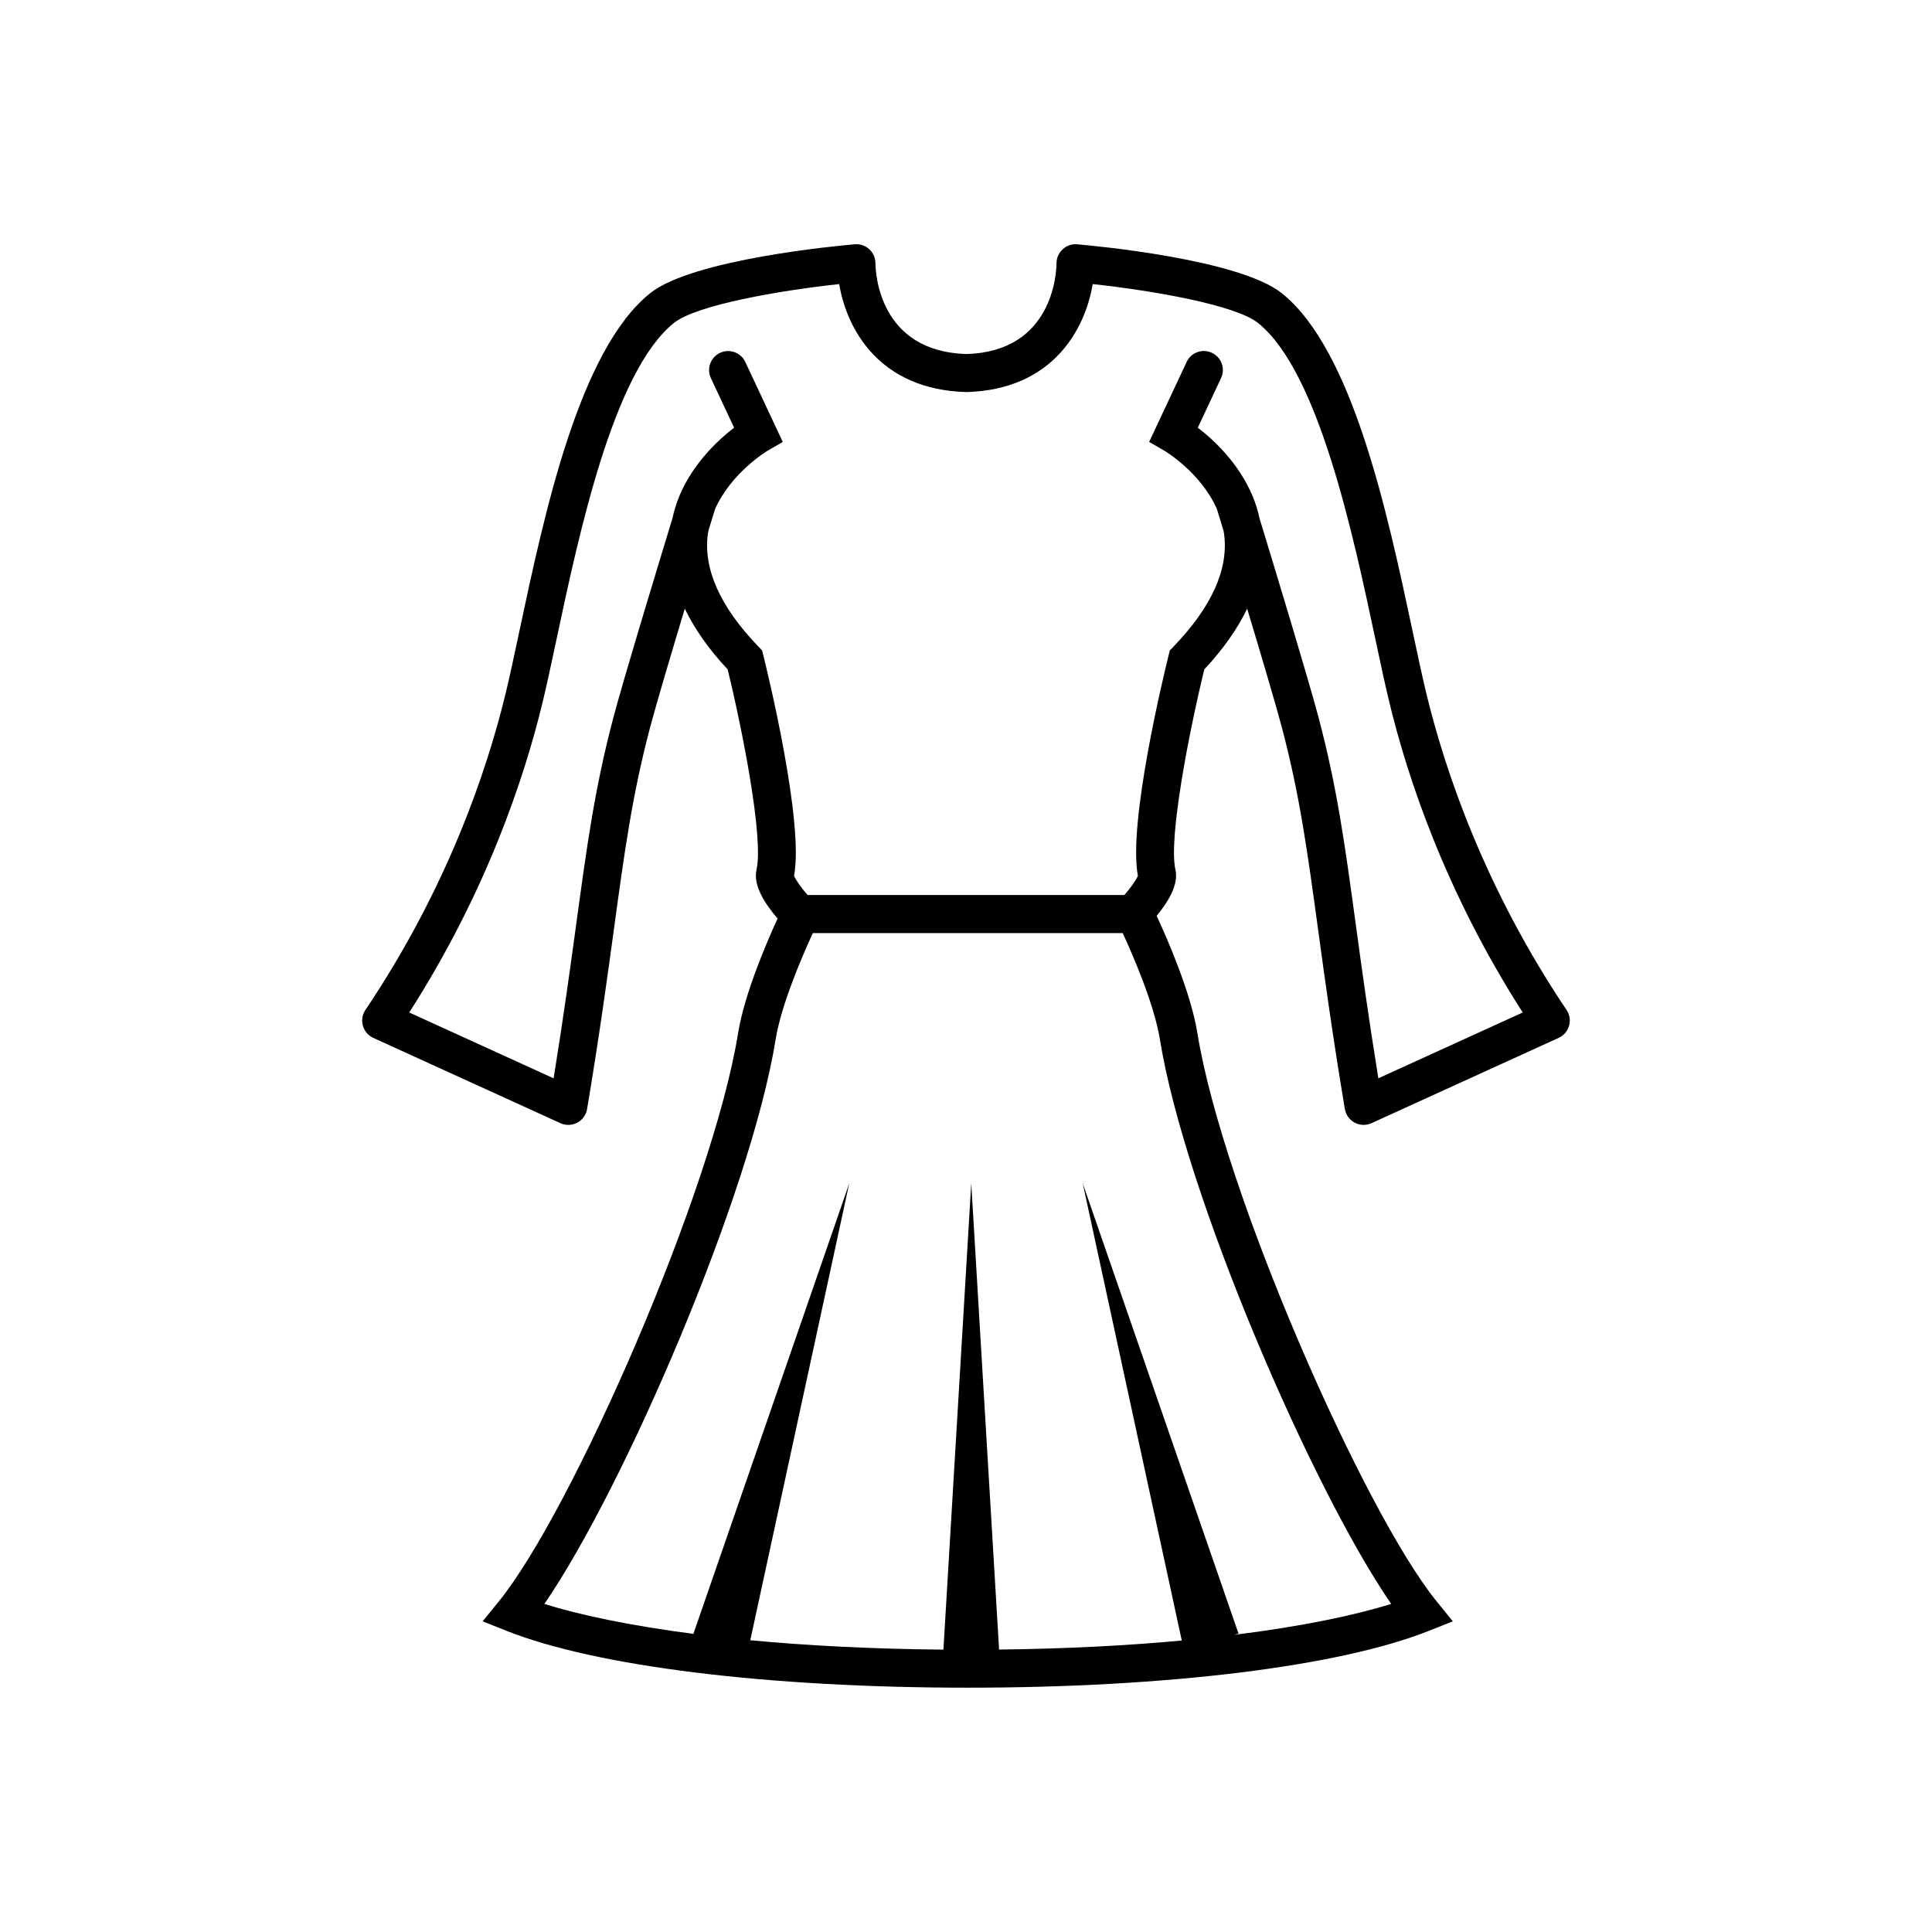 <?xml version="1.0" encoding="UTF-8"?>
<!-- Uploaded to: ICON Repo, www.svgrepo.com, Generator: ICON Repo Mixer Tools -->
<svg fill="#000000" width="800px" height="800px" version="1.1" viewBox="144 144 512 512" xmlns="http://www.w3.org/2000/svg">
 <path d="m559.16 411.66c-21.805-32.461-32.25-63.555-37.176-83.926-1.109-4.59-2.293-10.168-3.606-16.34-6.688-31.434-15.844-74.484-34.605-89.629-11.25-9.082-49.938-12.645-54.312-13.023-1.406-0.137-2.785 0.359-3.824 1.305-1.039 0.945-1.637 2.293-1.648 3.691-0.02 2.398-0.867 23.441-23.855 24.078-23.266-0.637-24.113-21.68-24.133-24.059 0-1.41-0.594-2.754-1.633-3.715-1.039-0.953-2.398-1.414-3.84-1.305-4.375 0.379-43.051 3.941-54.305 13.023-18.766 15.141-27.922 58.184-34.605 89.613-1.316 6.176-2.5 11.758-3.613 16.355-4.926 20.375-15.375 51.473-37.172 83.926-0.828 1.23-1.066 2.754-0.664 4.18 0.402 1.422 1.41 2.602 2.754 3.215l49.602 22.609c0.664 0.301 1.379 0.453 2.09 0.453 0.816 0 1.629-0.195 2.367-0.59 1.379-0.734 2.344-2.07 2.606-3.617 3.281-19.629 5.336-34.656 7.144-47.922 2.793-20.441 4.805-35.211 9.523-53.113 1.566-5.941 5.492-19.184 9.219-31.562 2.59 5.344 6.328 10.711 11.359 16.082 4.086 16.742 9.547 44.871 7.652 53.09-0.941 4.086 2.144 8.961 5.586 12.938-2.898 6.301-8.797 20.012-10.469 30.379-6.758 41.918-44.102 126.8-63.375 150.55l-4.324 5.324 6.375 2.535c23.719 9.422 69.395 15.047 122.18 15.047 52.785 0 98.465-5.629 122.18-15.047l6.375-2.535-4.316-5.324c-19.262-23.738-56.613-108.62-63.375-150.55-1.738-10.793-8.051-25.176-10.797-31.094 3.184-3.836 5.863-8.383 4.977-12.223-1.891-8.223 3.566-36.352 7.652-53.09 5.031-5.371 8.77-10.734 11.359-16.082 3.723 12.383 7.656 25.625 9.219 31.562 4.715 17.891 6.731 32.656 9.523 53.09 1.809 13.266 3.863 28.309 7.144 47.941 0.262 1.547 1.219 2.883 2.606 3.617 1.387 0.734 3.039 0.785 4.457 0.137l49.605-22.609c1.344-0.613 2.352-1.789 2.754-3.215 0.406-1.414 0.164-2.938-0.664-4.172zm-46.484 157.39c-9.664 3.023-23.633 5.969-41.648 8.207l1.195-0.332-41.289-119.33 26.25 121.16c-14.152 1.316-30.301 2.188-48.418 2.394l-7.375-123.54-7.375 123.56c-19.262-0.172-36.34-1.09-51.184-2.492l26.227-121.07-41.289 119.33 0.395 0.105c-17.164-2.207-30.562-5.059-39.906-7.981 21.02-30.527 54.66-108.46 61.297-149.63 1.5-9.316 7.234-22.469 9.855-28.152h82.121c2.621 5.684 8.352 18.836 9.848 28.152 6.644 41.168 40.277 119.11 61.297 149.62zm-3.402-139.29c-2.648-16.383-4.438-29.461-6.031-41.156-2.836-20.789-4.887-35.805-9.766-54.297-2.672-10.133-11.73-39.961-15.648-52.801-0.438-2.012-1.012-3.93-1.75-5.727-0.023-0.066-0.07-0.211-0.082-0.246-0.012-0.035-0.039-0.055-0.051-0.09-3.684-8.734-10.293-14.879-14.516-18.102l6.16-13.141c1.18-2.519 0.102-5.516-2.418-6.699-2.539-1.188-5.523-0.098-6.699 2.422l-9.934 21.191 4.004 2.312c0.109 0.066 9.621 5.68 13.945 15.457 0.223 0.727 0.84 2.742 1.734 5.664 0.047 0.262 0.109 0.516 0.152 0.781 1.32 9.355-3.199 19.477-13.418 30.066l-0.941 0.973-0.324 1.309c-1.129 4.551-10.816 44.273-8.141 58.426-0.406 1.055-1.883 3.133-3.566 5.078h-83.984c-1.668-1.93-3.152-4.031-3.566-5.078 2.68-14.152-7.012-53.879-8.141-58.426l-0.328-1.309-0.938-0.973c-10.195-10.57-14.711-20.66-13.426-30 0.039-0.293 0.117-0.562 0.168-0.852 0.84-2.762 1.457-4.746 1.703-5.566 4.309-9.766 13.863-15.48 13.969-15.543l4.004-2.312-9.934-21.191c-1.18-2.519-4.172-3.598-6.699-2.422-2.519 1.18-3.602 4.18-2.422 6.699l6.156 13.141c-4.223 3.223-10.828 9.359-14.508 18.102-0.012 0.031-0.039 0.055-0.051 0.09-0.012 0.035-0.055 0.188-0.074 0.246-0.734 1.793-1.309 3.715-1.75 5.723-3.918 12.836-12.984 42.672-15.652 52.805-4.875 18.496-6.926 33.52-9.766 54.316-1.594 11.688-3.379 24.762-6.031 41.137l-38.266-17.445c20.43-31.875 30.48-62.078 35.352-82.215 1.129-4.664 2.332-10.344 3.672-16.621 6.012-28.266 15.098-70.973 31.074-83.863 6.004-4.848 28.27-8.656 43.852-10.34 1.977 11.84 10.516 27.992 33.73 28.621 22.98-0.629 31.484-16.781 33.453-28.621 15.586 1.684 37.852 5.492 43.855 10.34 15.98 12.898 25.07 55.617 31.078 83.879 1.336 6.277 2.543 11.945 3.672 16.605 4.867 20.129 14.914 50.324 35.352 82.215z"/>
</svg>